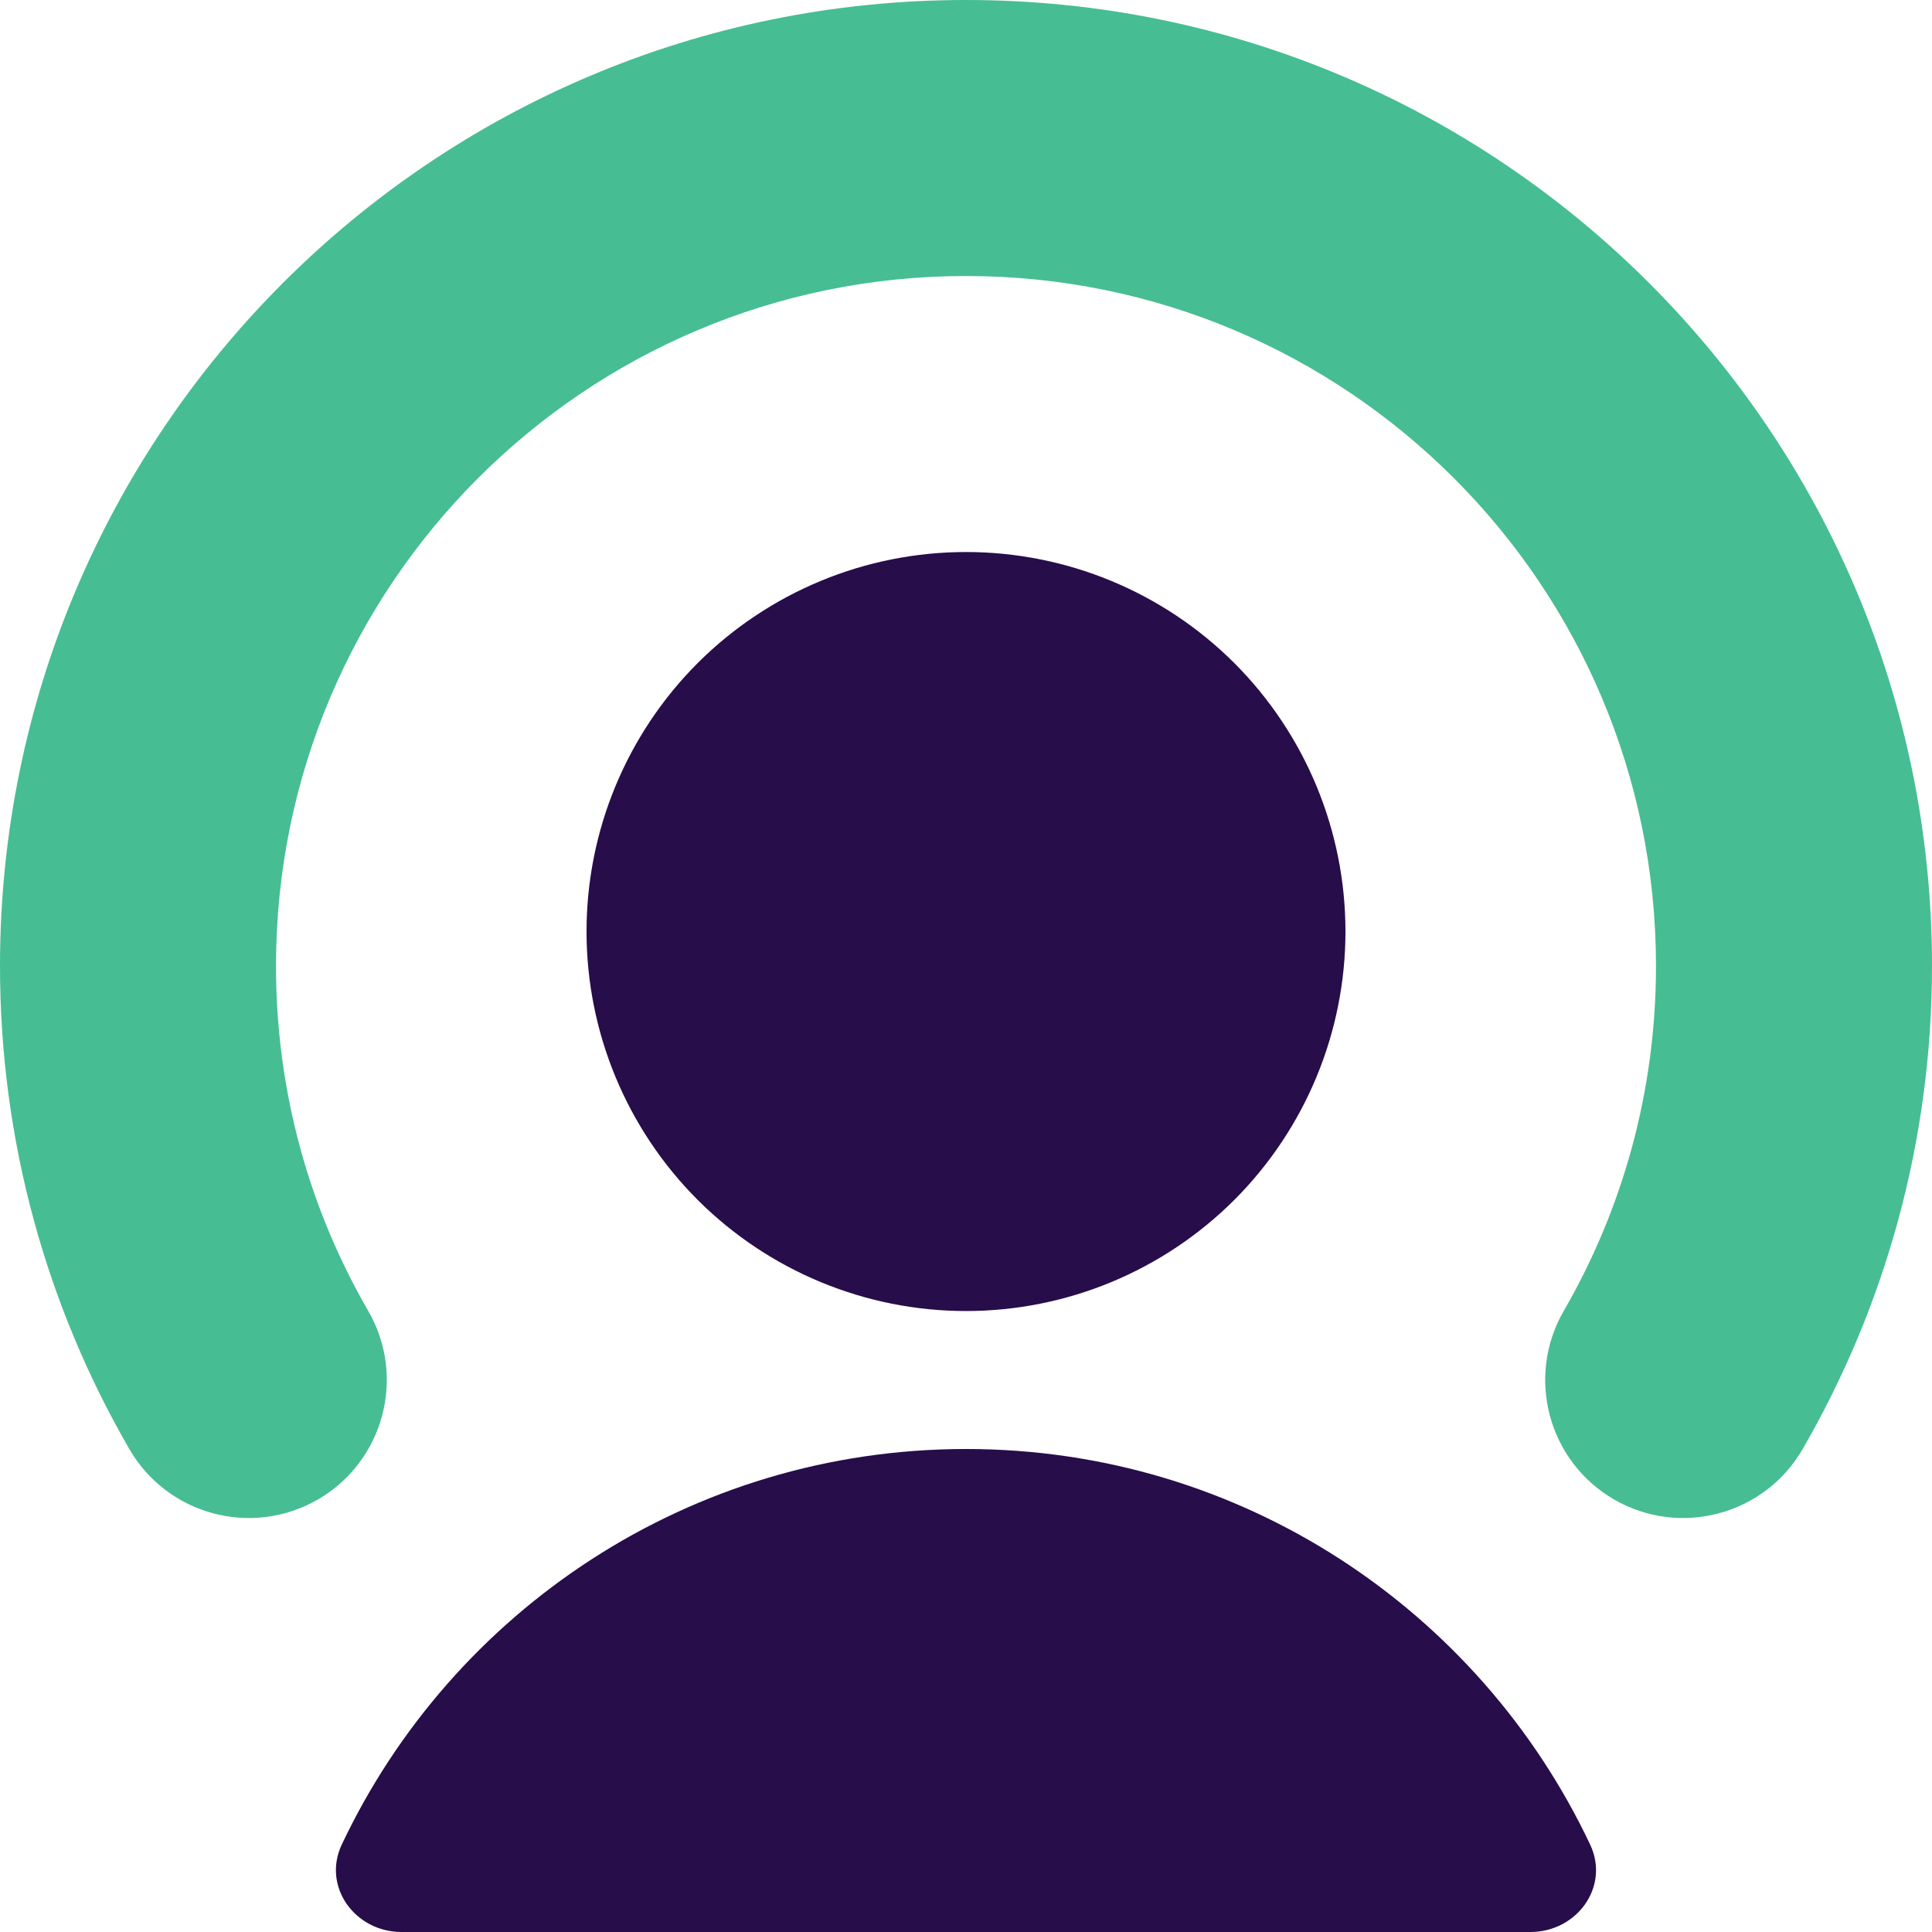 <svg width="22" height="22" viewBox="0 0 22 22" fill="none" xmlns="http://www.w3.org/2000/svg">
<g clip-path="url(#clip0_2068_5946)">
<path fill-rule="evenodd" clip-rule="evenodd" d="M11 3.143C6.661 3.143 3.143 6.661 3.143 11C3.143 12.434 3.525 13.773 4.193 14.927C4.628 15.679 4.371 16.64 3.62 17.075C2.868 17.509 1.907 17.252 1.473 16.501C0.536 14.882 0 13.001 0 11C0 4.925 4.925 0 11 0C17.075 0 22 4.925 22 11C22 13.001 21.464 14.882 20.527 16.501C20.093 17.252 19.131 17.509 18.38 17.075C17.629 16.64 17.372 15.679 17.807 14.927C18.474 13.773 18.857 12.434 18.857 11C18.857 6.661 15.339 3.143 11 3.143Z" fill="#47BD93"/>
<path d="M6.679 10.607C6.679 11.753 7.134 12.852 7.944 13.663C8.755 14.473 9.854 14.929 11 14.929C12.146 14.929 13.245 14.473 14.056 13.663C14.866 12.852 15.321 11.753 15.321 10.607C15.321 9.461 14.866 8.362 14.056 7.551C13.245 6.741 12.146 6.286 11 6.286C9.854 6.286 8.755 6.741 7.944 7.551C7.134 8.362 6.679 9.461 6.679 10.607Z" fill="#270D4A"/>
<path d="M11 16.5C7.86 16.5 5.15 18.342 3.892 21.004C3.666 21.483 4.042 22 4.573 22H17.427C17.957 22 18.334 21.483 18.107 21.004C16.849 18.342 14.14 16.5 11 16.5Z" fill="#270D4A"/>
</g>
<defs>
<clipPath id="clip0_2068_5946">
<rect width="22" height="22" fill="white"/>
</clipPath>
</defs>
</svg>
